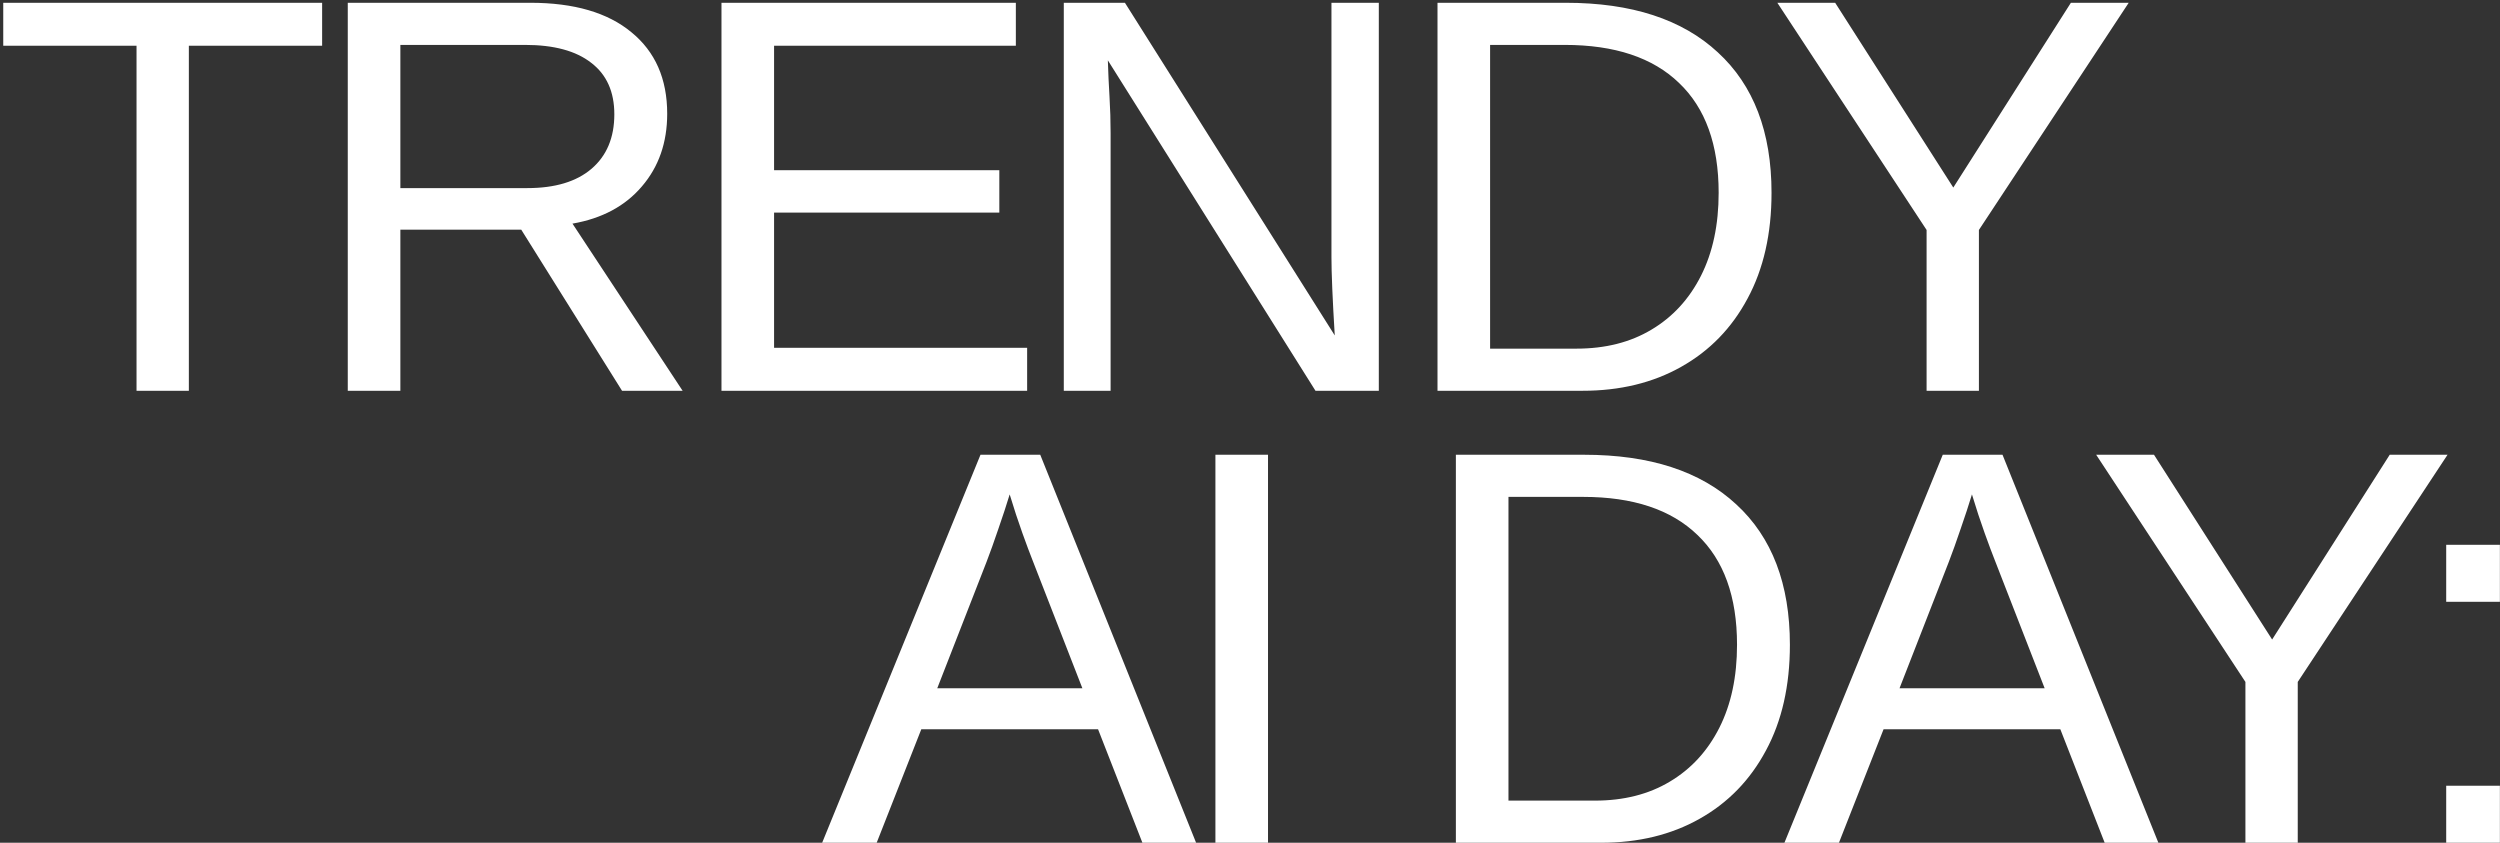 <?xml version="1.0" encoding="UTF-8"?> <svg xmlns="http://www.w3.org/2000/svg" width="531" height="179" viewBox="0 0 531 179" fill="none"><rect x="0" y="0" width="531" height="179" fill="#333333" stroke="none"/> <path d="M40.112 9.714V83H28.999V9.714H0.69V0.59H68.42V9.714H40.112ZM85.038 48.784V83H73.866V0.59H112.644C121.924 0.59 129.079 2.676 134.109 6.848C139.178 10.981 141.713 16.752 141.713 24.161C141.713 30.282 139.919 35.429 136.332 39.602C132.784 43.774 127.871 46.406 121.593 47.498L144.988 83H132.121L110.714 48.784H85.038ZM130.483 24.278C130.483 19.482 128.845 15.836 125.57 13.34C122.334 10.806 117.655 9.539 111.533 9.539H85.038V39.953H112.001C117.889 39.953 122.431 38.588 125.628 35.858C128.865 33.09 130.483 29.23 130.483 24.278ZM218.164 73.876V83H153.242V0.59H215.766V9.714H164.413V36.151H212.257V45.158H164.413V73.876H218.164ZM235.893 28.255V83H225.95V0.59H238.934L283.502 71.244C283.035 63.562 282.801 58.026 282.801 54.633V0.59H292.861V83H279.408L235.308 12.814C235.386 15.387 235.503 17.961 235.659 20.535C235.815 23.108 235.893 25.681 235.893 28.255ZM376.272 40.947C376.272 49.642 374.576 57.129 371.183 63.406C367.83 69.684 363.132 74.519 357.088 77.912C351.083 81.304 344.103 83 336.149 83H305.326V0.59H332.581C346.54 0.59 357.302 4.099 364.867 11.118C372.47 18.098 376.272 28.041 376.272 40.947ZM365.042 40.947C365.042 30.731 362.235 22.952 356.62 17.61C351.044 12.229 342.953 9.539 332.347 9.539H316.497V74.051H334.862C340.984 74.051 346.287 72.706 350.771 70.016C355.294 67.325 358.803 63.504 361.299 58.552C363.794 53.6 365.042 47.732 365.042 40.947ZM420.321 48.843V83H409.208V48.843L377.507 0.59H389.79L414.881 39.836L439.856 0.59H452.138L420.321 48.843ZM195.681 154.903L186.206 179H174.625L208.256 96.59H220.948L254.052 179H242.647L233.231 154.903H195.681ZM214.456 105.012C213.793 107.196 212.994 109.633 212.058 112.323C211.161 114.975 210.323 117.314 209.543 119.342L199.073 146.188H229.897L219.31 118.991C218.764 117.626 218.043 115.696 217.146 113.201C216.249 110.705 215.353 107.976 214.456 105.012ZM269.325 96.59V179H258.154V96.59H269.325ZM380.174 136.947C380.174 145.642 378.478 153.129 375.086 159.406C371.732 165.684 367.034 170.519 360.99 173.912C354.985 177.304 348.006 179 340.051 179H309.228V96.59H336.484C350.443 96.59 361.205 100.099 368.769 107.118C376.373 114.097 380.174 124.04 380.174 136.947ZM368.945 136.947C368.945 126.731 366.137 118.952 360.522 113.61C354.946 108.229 346.855 105.539 336.25 105.539H320.399V170.051H338.765C344.886 170.051 350.189 168.706 354.673 166.016C359.196 163.325 362.706 159.504 365.201 154.552C367.697 149.6 368.945 143.732 368.945 136.947ZM400.067 154.903L390.592 179H379.012L412.642 96.59H425.334L458.439 179H447.033L437.617 154.903H400.067ZM418.842 105.012C418.179 107.196 417.38 109.633 416.444 112.323C415.547 114.975 414.709 117.314 413.929 119.342L403.46 146.188H434.283L423.697 118.991C423.151 117.626 422.429 115.696 421.533 113.201C420.636 110.705 419.739 107.976 418.842 105.012ZM488.041 144.843V179H476.928V144.843L445.227 96.59H457.51L482.601 135.836L507.576 96.59H519.858L488.041 144.843ZM530.978 115.716V127.823H519.573V115.716H530.978ZM530.978 166.893V179H519.573V166.893H530.978Z" fill="white"></path> </svg> 